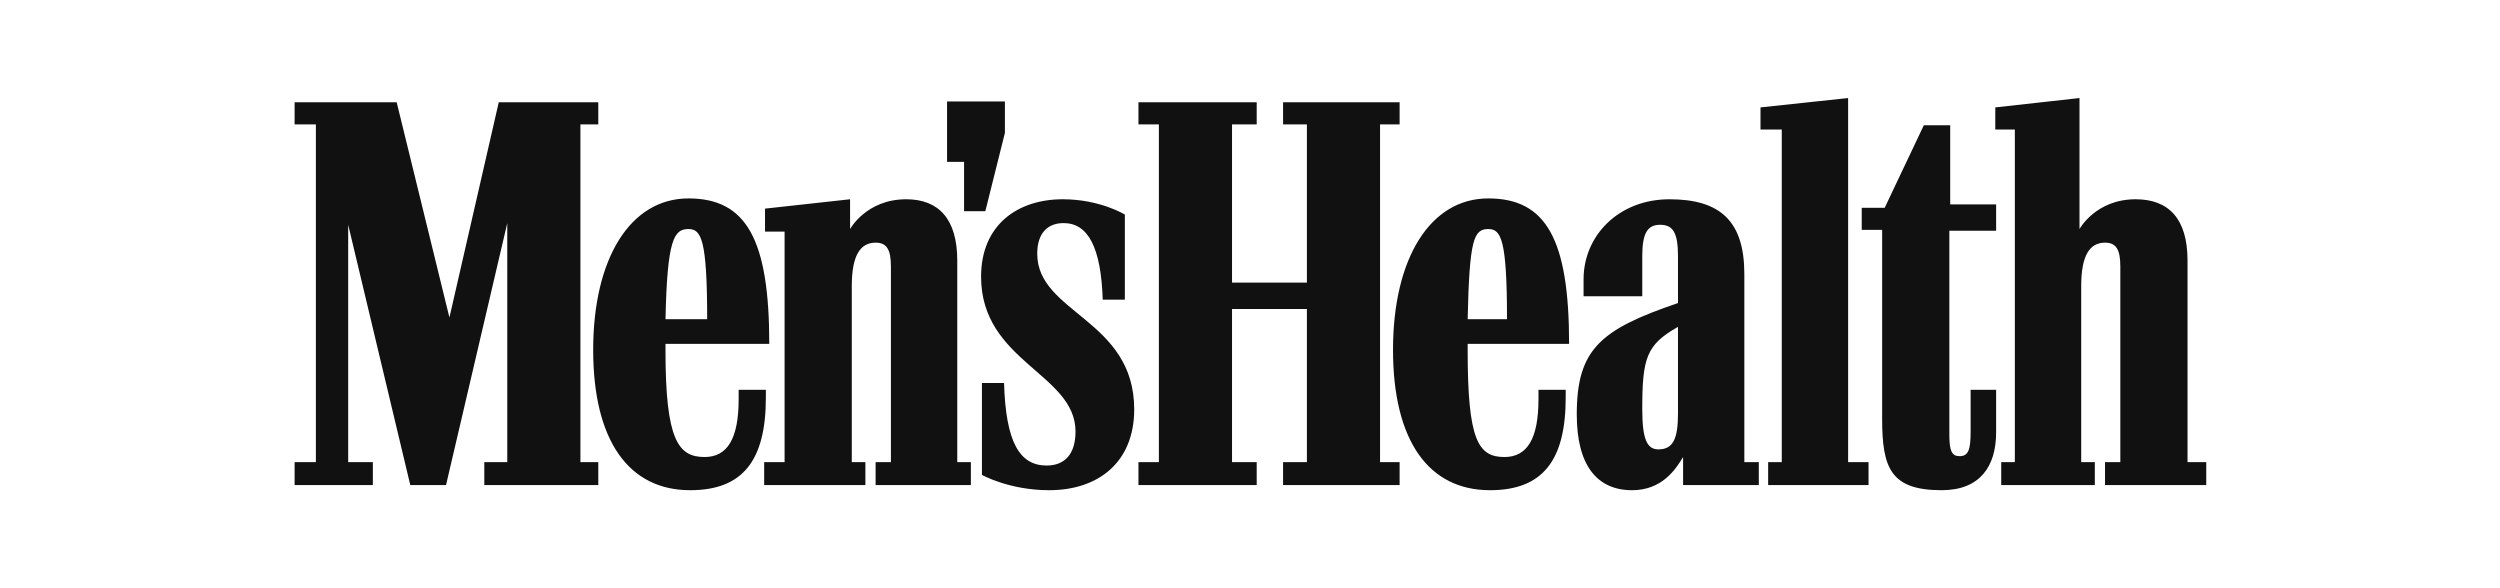 <svg width="272" height="64" viewBox="0 0 272 64" fill="none" xmlns="http://www.w3.org/2000/svg">
<path d="M103.04 17.608H104.891V22.976H107.205L109.334 14.461V11.037H103.04V17.608ZM74.904 24.92C76.293 24.92 76.94 26.03 76.94 34.731H72.406C72.591 26.03 73.331 24.92 74.904 24.92ZM83.327 42.413H80.365V43.431C80.365 47.688 79.161 49.724 76.662 49.724C73.793 49.724 72.405 47.873 72.405 38.155V37.415H83.696C83.696 26.03 81.197 21.588 74.904 21.588C68.611 21.588 64.538 28.067 64.538 38.063C64.538 47.966 68.425 53.334 75.089 53.334C80.827 53.334 83.326 50.094 83.326 43.246L83.327 42.413ZM161.926 24.92C163.314 24.92 163.962 26.03 163.962 34.731H159.682C159.867 26.03 160.352 24.92 161.926 24.92ZM170.348 42.413H167.386V43.431C167.386 47.688 166.183 49.724 163.684 49.724C160.815 49.724 159.682 47.873 159.682 38.155V37.415H170.718C170.718 26.03 168.219 21.588 161.925 21.588C155.632 21.588 151.56 28.067 151.56 38.063C151.56 47.966 155.447 53.334 162.111 53.334C167.849 53.334 170.348 50.094 170.348 43.246V42.413ZM211.256 53.334C215.421 53.334 217.179 50.742 217.179 47.04V42.413H214.403V47.04C214.403 48.984 214.125 49.631 213.2 49.631C212.367 49.631 212.089 49.076 212.089 47.317V25.105H217.179V22.236H212.182V13.628H209.312L205.055 22.606H202.556V25.012H204.777V45.559C204.777 50.927 205.703 53.334 211.256 53.334ZM189.784 29.825C189.784 24.087 187.193 21.681 181.639 21.681C176.086 21.681 172.292 25.66 172.292 30.381V32.232H178.678V27.882C178.678 25.383 179.233 24.457 180.622 24.457C182.01 24.457 182.565 25.29 182.565 27.882V32.972C174.143 35.841 171.552 37.97 171.552 45.096C171.552 50.65 173.773 53.334 177.568 53.334C180.807 53.334 182.288 51.112 183.121 49.724V52.778H191.358V50.279H189.784V29.825H189.784ZM238.003 50.279V28.344C238.003 23.809 235.967 21.68 232.358 21.68C228.008 21.68 226.249 24.92 226.249 24.92V10.667L217.087 11.685V14.091H219.215V50.279H217.734V52.778H227.916V50.279H226.435V31.121C226.435 27.789 227.36 26.401 229.026 26.401C230.229 26.401 230.692 27.141 230.692 28.992V50.279H229.026V52.778H240.039V50.279H238.003ZM182.565 35.563V45.004C182.565 47.781 182.01 48.892 180.436 48.892C179.233 48.892 178.678 47.873 178.678 44.541C178.678 38.895 179.14 37.507 182.565 35.563ZM150.149 50.279V13.536H152.278V11.13H139.598V13.536H142.19V30.75H134.045V13.536H136.729V11.13H123.864V13.536H126.086V50.279H123.864V52.778H136.729V50.279H134.045V33.62H142.19V50.279H139.598V52.778H152.278V50.279H150.149ZM201.075 50.279V10.667L191.542 11.685V14.091H193.856V50.279H192.375V52.778H203.297V50.279H201.075ZM123.402 44.541C123.402 34.731 112.851 34.083 112.851 27.604C112.851 25.383 113.961 24.272 115.72 24.272C118.404 24.272 119.792 26.956 119.977 32.601H122.384V23.346C122.384 23.346 119.7 21.68 115.627 21.68C110.722 21.68 106.742 24.457 106.742 30.103C106.742 39.358 117.015 40.654 117.015 46.947C117.015 49.447 115.812 50.65 113.868 50.65C110.906 50.65 109.426 48.058 109.241 41.672H106.835V51.668C106.835 51.668 109.796 53.334 114.146 53.334C119.515 53.334 123.402 50.279 123.402 44.541ZM63.15 50.279V13.536H65.094V11.13H54.265L48.897 34.545L43.159 11.13H32.053V13.536H34.367V50.279H32.053V52.778H40.567V50.279H37.883V24.457L44.64 52.778H48.527L55.191 24.272V50.279H52.692V52.778H65.094V50.279L63.15 50.279ZM104.151 50.279V28.344C104.151 23.809 102.115 21.68 98.598 21.68C94.248 21.68 92.489 24.92 92.489 24.92V21.68L83.234 22.699V25.198H85.363V50.279H83.142V52.778H94.155V50.279H92.674V31.121C92.674 27.789 93.6 26.401 95.266 26.401C96.469 26.401 96.931 27.141 96.931 28.992V50.279H95.266V52.778H105.631V50.279H104.151Z" fill="#111111"/>
</svg>

